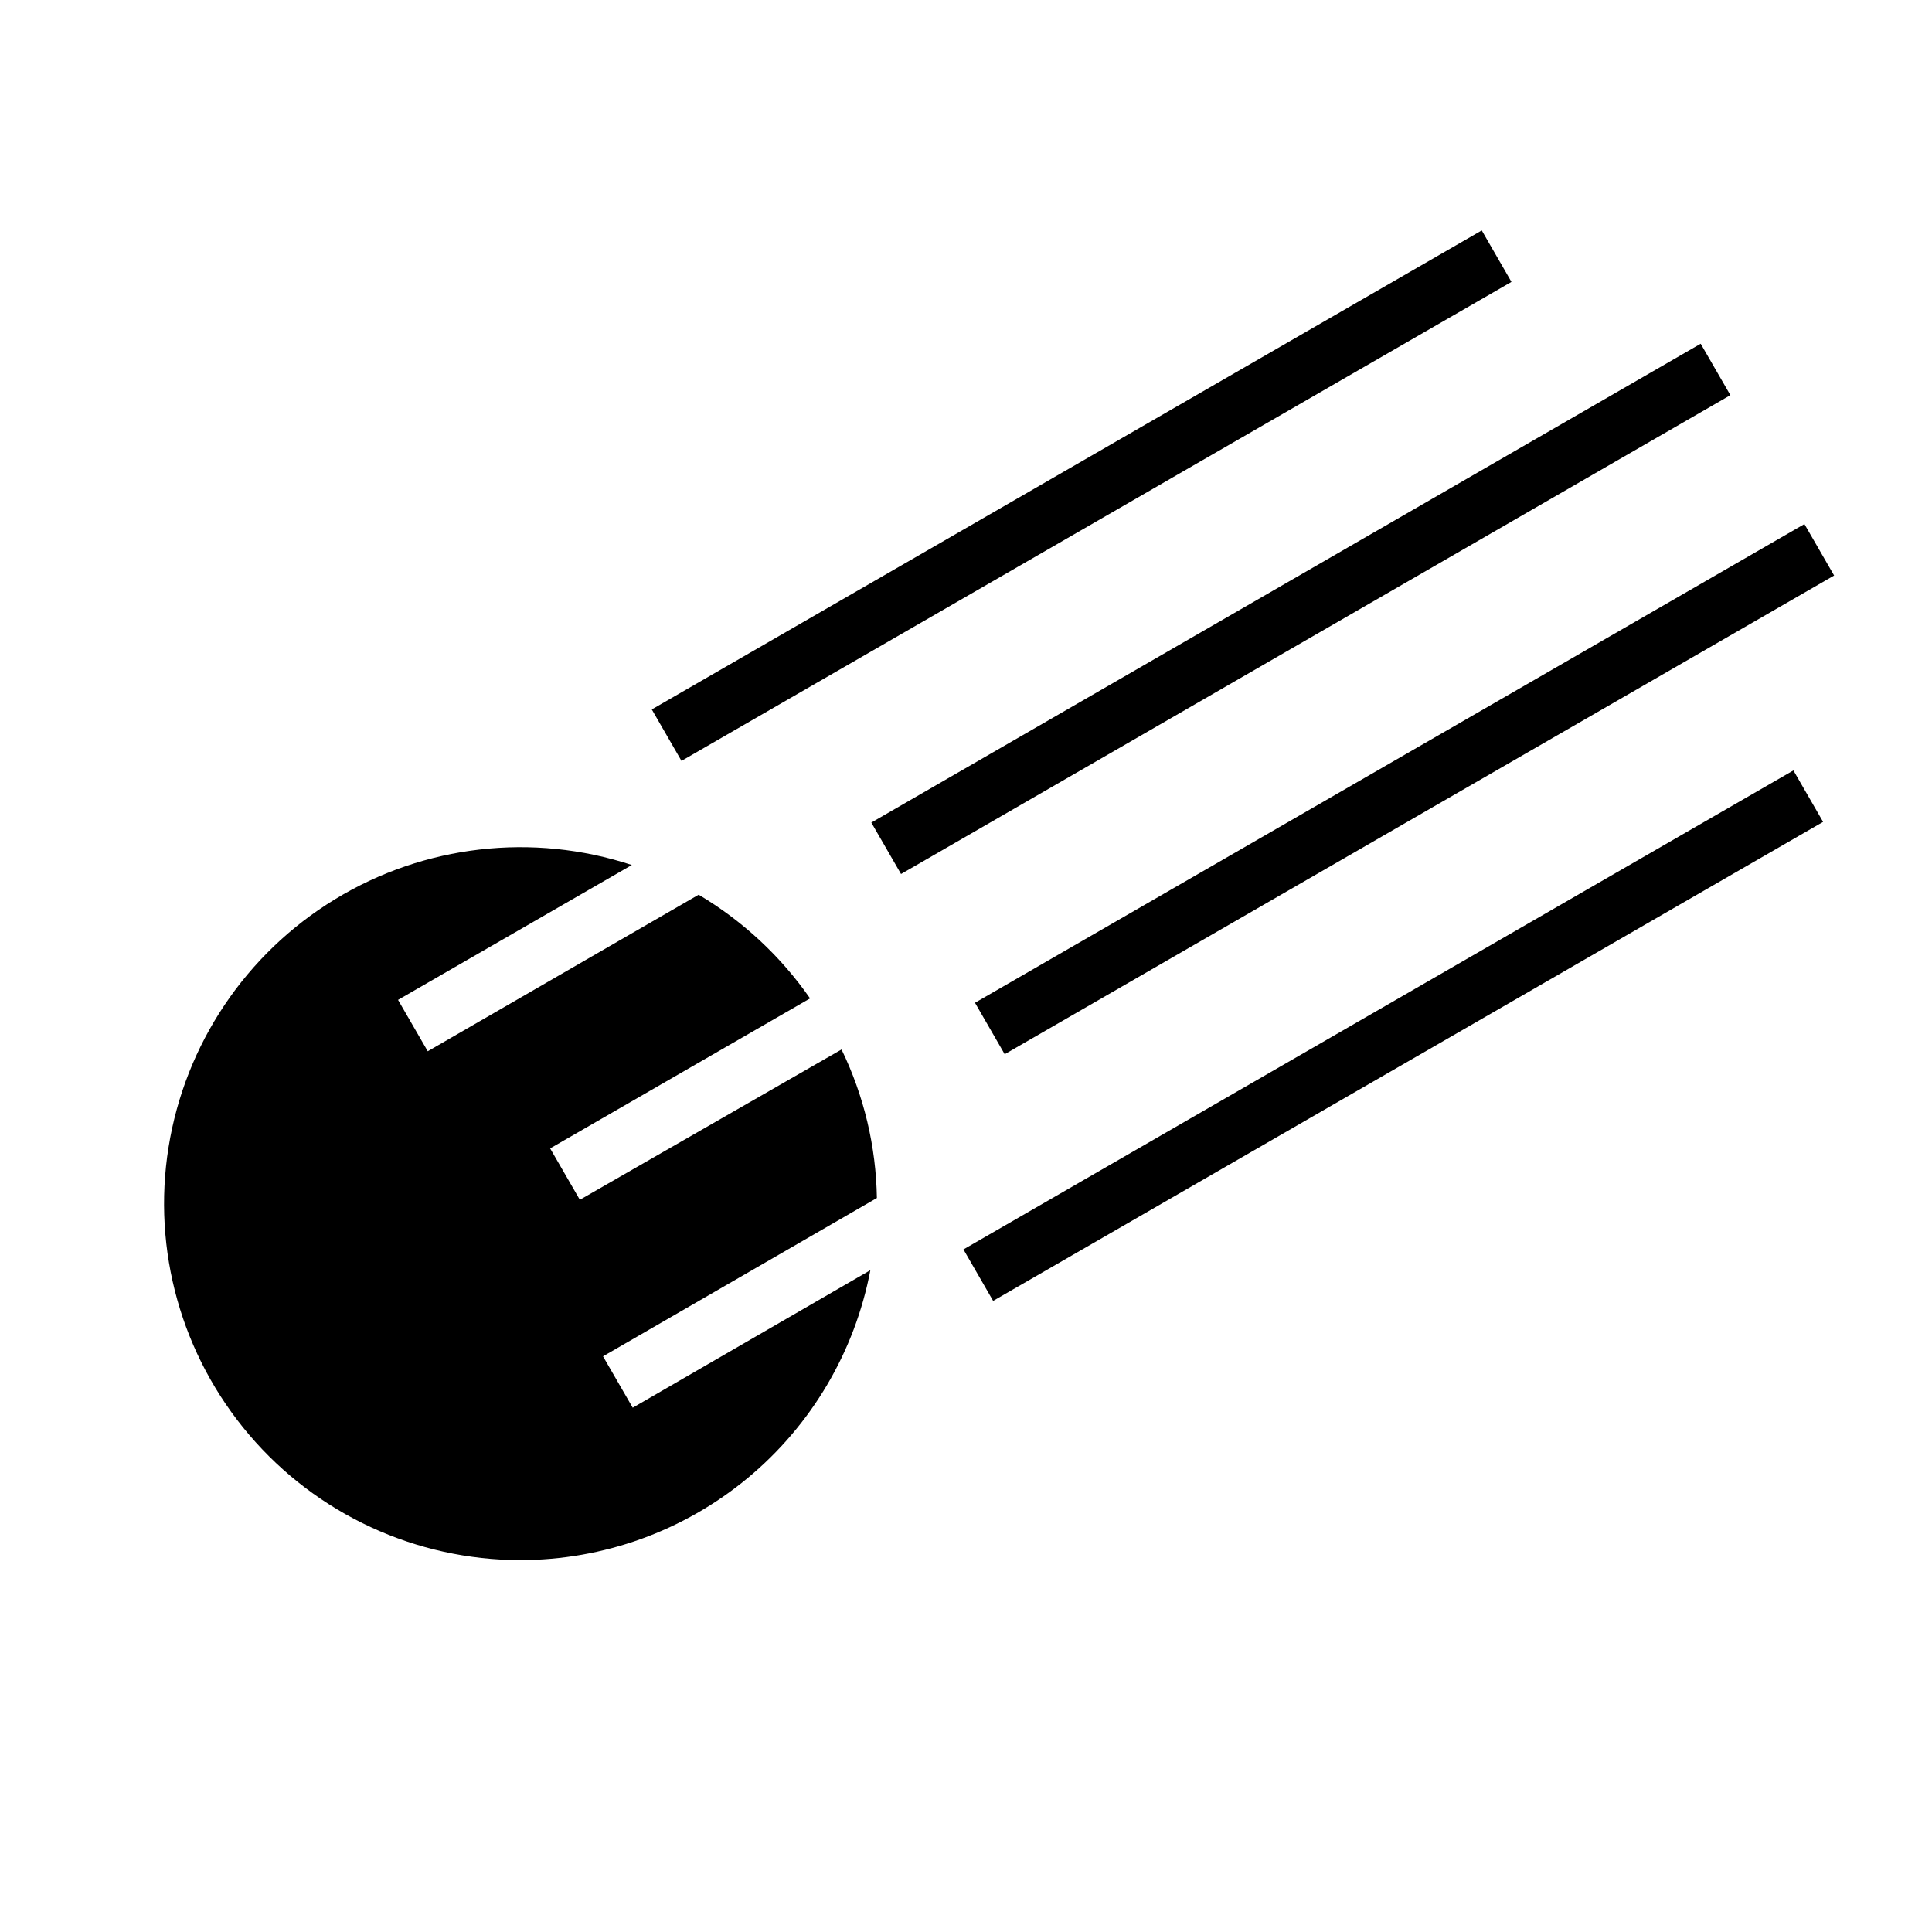 <?xml version="1.0" encoding="UTF-8"?>
<!-- Uploaded to: SVG Find, www.svgrepo.com, Generator: SVG Find Mixer Tools -->
<svg fill="#000000" width="800px" height="800px" version="1.1" viewBox="144 144 512 512" xmlns="http://www.w3.org/2000/svg">
 <g>
  <path d="m281.92 557.44c21.98-0.016 43.27-7.695 60.195-21.723 16.93-14.023 28.434-33.512 32.539-55.105l-62.977 36.449-7.871-13.617 72.578-41.961c-0.219-13.648-3.414-27.082-9.367-39.363l-69.352 39.836-7.871-13.617 68.879-39.754v-0.004c-7.766-11.16-17.832-20.531-29.523-27.473l-71.793 41.484-7.871-13.617 61.953-35.738c-26.277-8.637-55.02-5.324-78.641 9.066-23.625 14.391-39.754 38.414-44.129 65.727-4.379 27.312 3.438 55.172 21.379 76.223s44.211 33.184 71.871 33.188z"/>
  <path d="m316.73 332.01 219.95-126.94 7.871 13.637-219.95 126.94z"/>
  <path d="m374.91 361.99 219.79-126.9 7.871 13.633-219.79 126.9z"/>
  <path d="m402.38 409.74 219.81-126.86 7.871 13.637-219.81 126.86z"/>
  <path d="m399.32 475.11 219.95-126.94 7.871 13.637-219.95 126.94z"/>
 </g>
</svg>